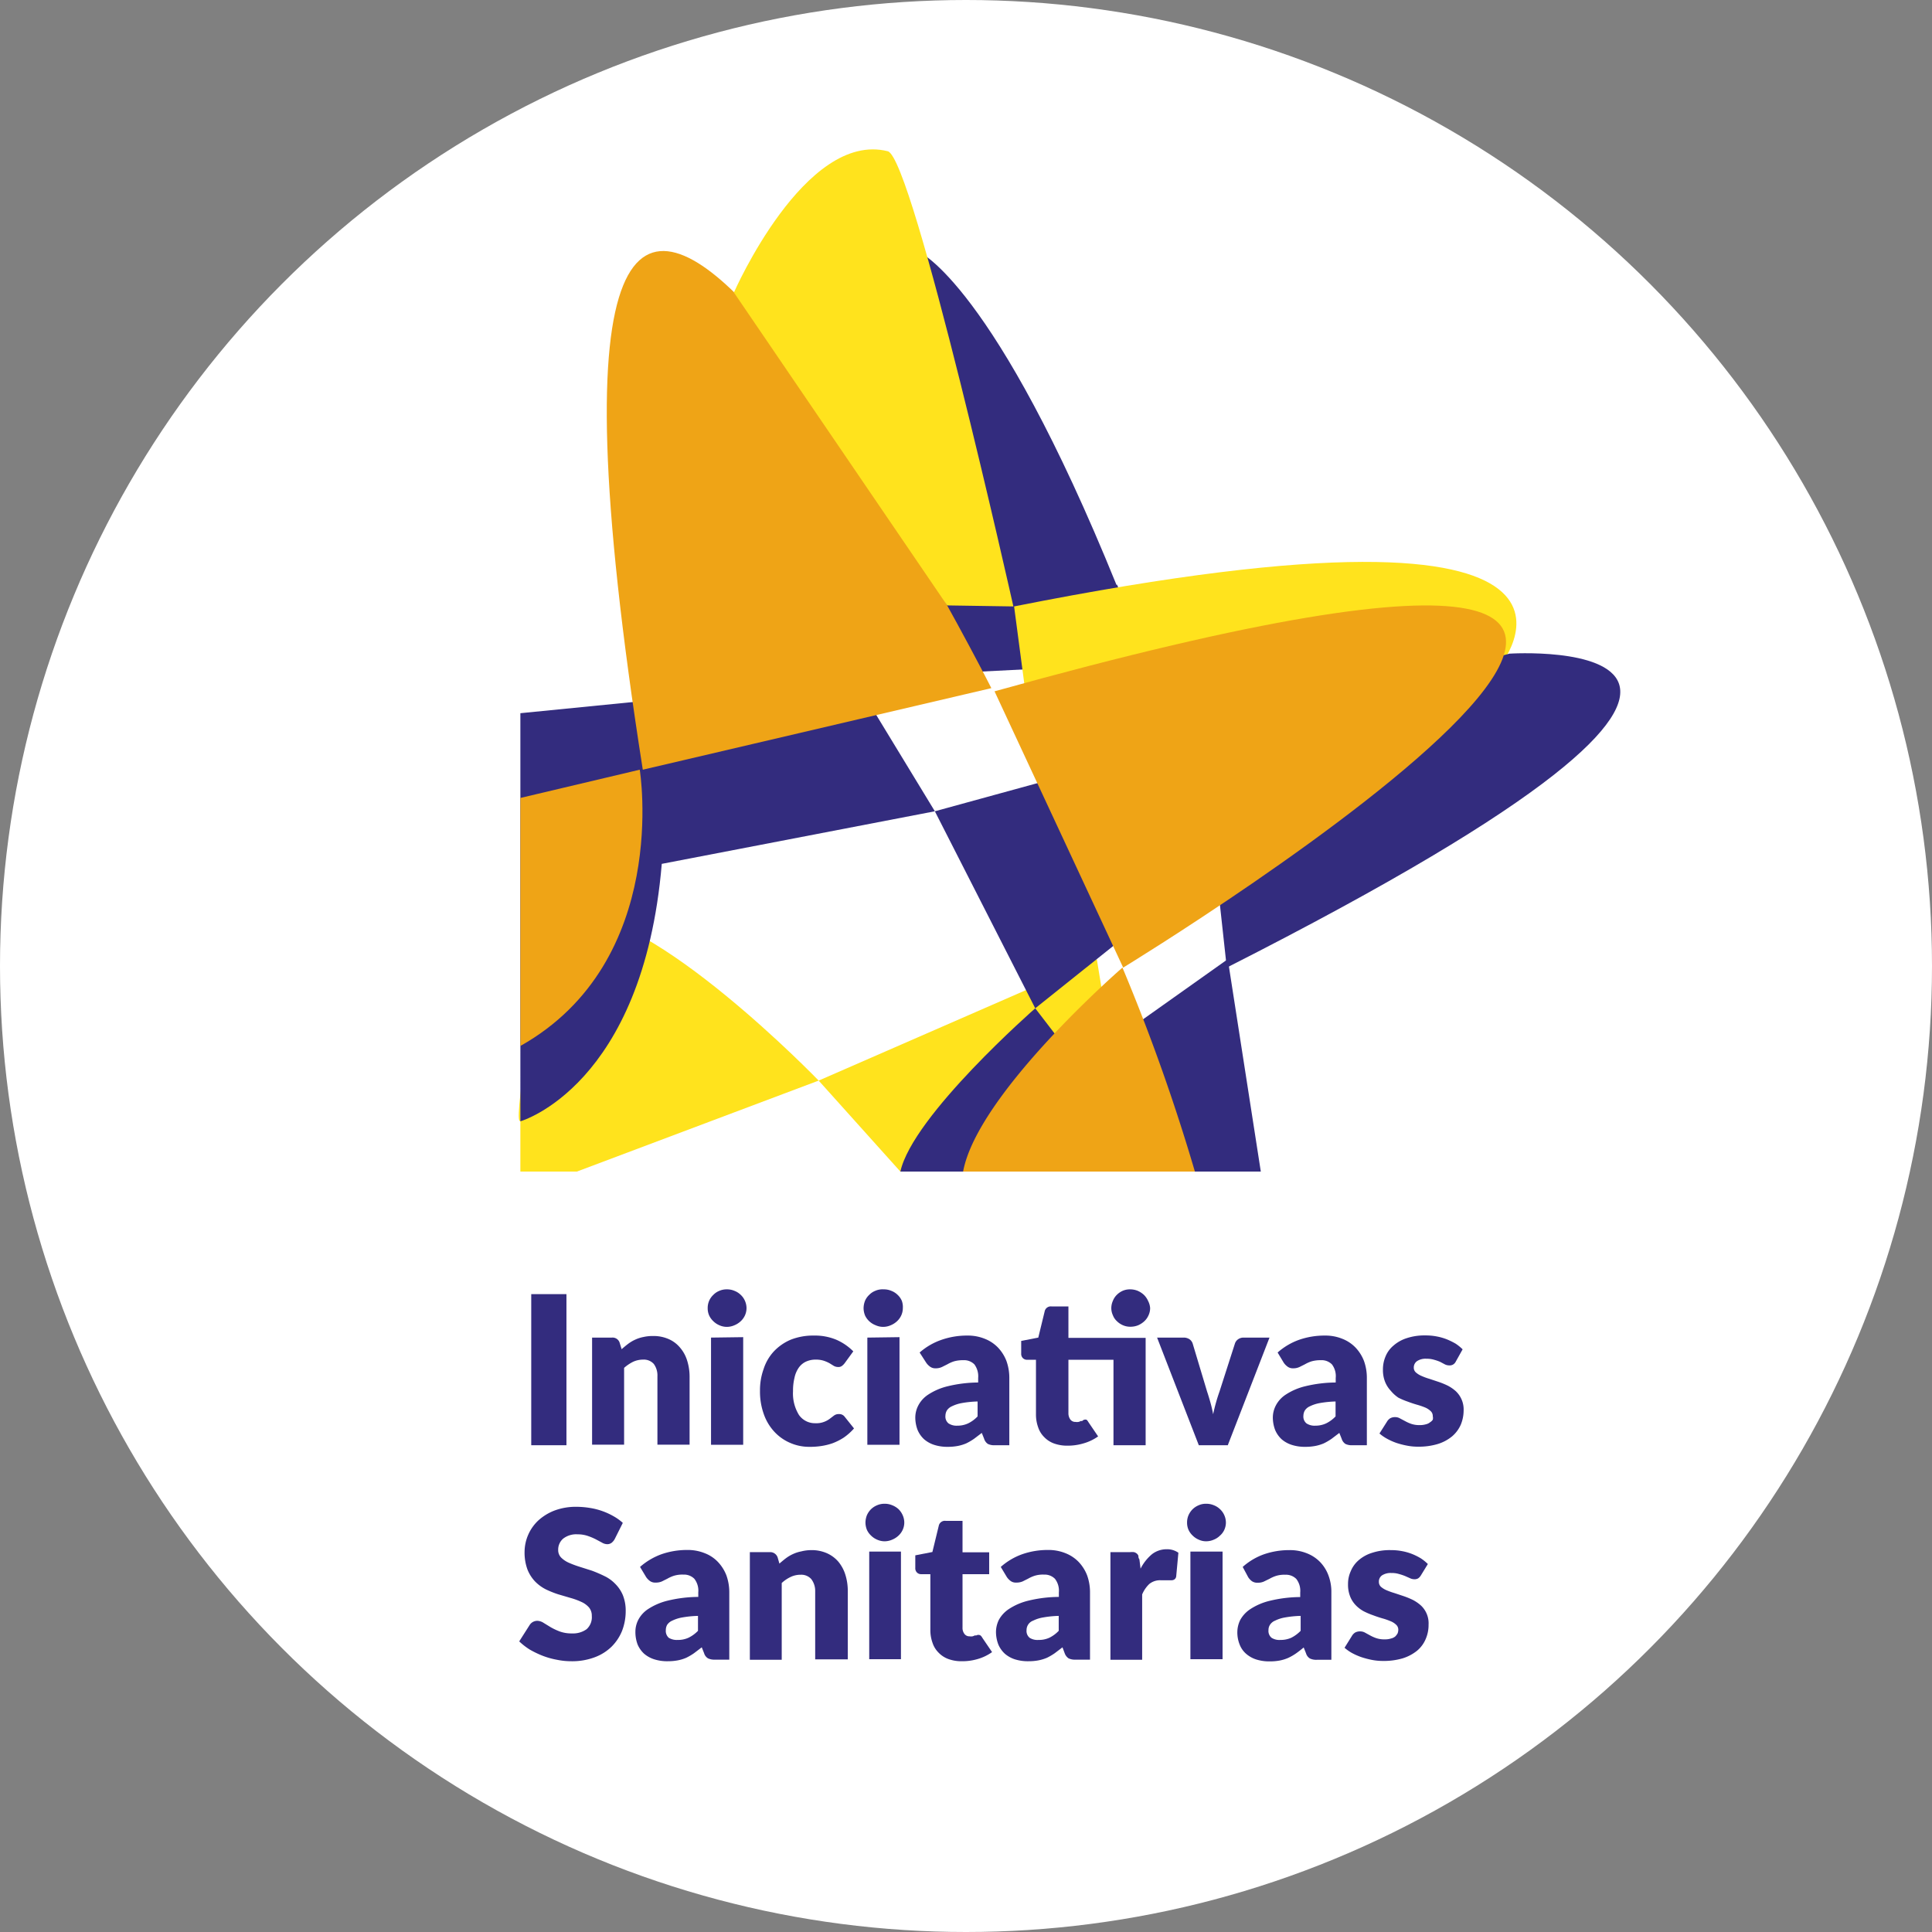 <svg xmlns="http://www.w3.org/2000/svg" viewBox="0 0 133.36 133.36"><rect x="0" y="0" width="133.36" height="133.36" fill="#808080" stroke="none"/><defs><style>.cls-1{fill:#fff;}.cls-2{fill:#332c7e;}.cls-3{fill:#ffe31d;}.cls-4{fill:#efa416;}</style></defs><g id="Layer_2" data-name="Layer 2"><g id="Capa_1" data-name="Capa 1"><circle class="cls-1" cx="66.68" cy="66.68" r="66.68"/><path class="cls-1" d="M117,46.1c-.56-2.35-2.38-5.08-7.53-6a8.66,8.66,0,0,0-.59-1.23C106,34,99.1,33.43,94.19,33.43a98.23,98.23,0,0,0-13.7,1.17c-4.94-11.41-8.93-17.06-11.77-19.85C67.05,9,65.87,6.08,62.58,5.25A9.58,9.58,0,0,0,60.26,5c-5,0-8.9,3.91-11.43,7.58a8.7,8.7,0,0,0-3-.57,7.77,7.77,0,0,0-6,2.77c-2.62,3-4.65,8.72-2.19,28.94l-2.25.23a5.35,5.35,0,0,0-4.82,5.32V75.81a10.37,10.37,0,0,0,0,2v3a5.34,5.34,0,0,0,2.49,4.52,5.29,5.29,0,0,0-1.74,3.94V99.76a5.32,5.32,0,0,0,.88,2.94,7.42,7.42,0,0,0-.63,1.18,8.19,8.19,0,0,0-.66,3.23,8.68,8.68,0,0,0,.55,3.13l-.12.19a5.37,5.37,0,0,0,.74,6.66,9.39,9.39,0,0,0,1.74,1.35,10.53,10.53,0,0,0,1.72.84,11.8,11.8,0,0,0,1.87.54,10,10,0,0,0,2,.2,9.67,9.67,0,0,0,3.47-.61l.61.23a8.55,8.55,0,0,0,2.55.38,8.88,8.88,0,0,0,1.72-.16l.29-.06a7.24,7.24,0,0,0,1.24.11h1a5.52,5.52,0,0,0,.71,0,5.52,5.52,0,0,0,.71,0H54a5.38,5.38,0,0,0,1.14-.12,5.4,5.4,0,0,0,1.15.12h2.22a4.52,4.52,0,0,0,.74-.06,4.52,4.52,0,0,0,.74.06h2.22a5.27,5.27,0,0,0,1.7-.28,8,8,0,0,0,2.51.39,9.12,9.12,0,0,0,2.32-.3A8.37,8.37,0,0,0,71,120a8.88,8.88,0,0,0,1.72-.16l.29-.06a7.15,7.15,0,0,0,1.24.11h1a5.36,5.36,0,0,0,.7,0,5.65,5.65,0,0,0,.71,0h2.22a5.28,5.28,0,0,0,1.65-.26,5.28,5.28,0,0,0,1.65.26h2.22a5.32,5.32,0,0,0,1.2-.14,8.35,8.35,0,0,0,2.08.25,8.88,8.88,0,0,0,1.72-.16l.29-.06a7.15,7.15,0,0,0,1.24.11h1a5,5,0,0,0,1.3-.17c.17,0,.34.09.51.12a9.42,9.42,0,0,0,1.75.16,9.78,9.78,0,0,0,3-.43,8.4,8.4,0,0,0,2.82-1.54,7.49,7.49,0,0,0,2-2.78,7.89,7.89,0,0,0,.64-3.13,7.42,7.42,0,0,0-.37-2.32,5.36,5.36,0,0,0-1.25-5.63l0,0a7.92,7.92,0,0,0,1.36-.92,7.54,7.54,0,0,0,2-2.77,7.94,7.94,0,0,0,.64-3.14A7.14,7.14,0,0,0,106,95a5.34,5.34,0,0,0-1.24-5.63,8.13,8.13,0,0,0-1.36-1.09,9.17,9.17,0,0,0-1.56-.8A10.08,10.08,0,0,0,100.2,87a9.58,9.58,0,0,0-1.78-.16,9.3,9.3,0,0,0-3,.48l-.51.2-.22-.11a8.61,8.61,0,0,0-3.22-.6,10.47,10.47,0,0,0-2.52.3A5.56,5.56,0,0,0,87.63,87l-.56-.76a5.36,5.36,0,0,0,5.29-6.17L90.75,69.69C99.62,65.06,106,61.21,110.23,58,114,55,118.18,51.06,117,46.1Z"/><path class="cls-2" d="M39.1,99.76H36.67V89.33H39.1Z"/><path class="cls-2" d="M42.91,93.13c.15-.13.29-.25.45-.37a2.64,2.64,0,0,1,.49-.29,2.45,2.45,0,0,1,.56-.18,2.87,2.87,0,0,1,.67-.07,2.59,2.59,0,0,1,1.07.21,2.13,2.13,0,0,1,.79.59,2.49,2.49,0,0,1,.49.89A3.72,3.72,0,0,1,47.6,95v4.72H45.38V95a1.34,1.34,0,0,0-.25-.85.92.92,0,0,0-.74-.3,1.65,1.65,0,0,0-.69.15,2.83,2.83,0,0,0-.62.42v5.3H40.87V92.33h1.37a.51.51,0,0,1,.54.38Z"/><path class="cls-2" d="M51.53,90.3a1.22,1.22,0,0,1-.11.5,1.28,1.28,0,0,1-.29.4,1.44,1.44,0,0,1-.44.28,1.31,1.31,0,0,1-.52.11,1.26,1.26,0,0,1-.51-.11,1.34,1.34,0,0,1-.42-.28,1.28,1.28,0,0,1-.29-.4,1.21,1.21,0,0,1-.1-.5,1.25,1.25,0,0,1,.1-.51,1.22,1.22,0,0,1,.29-.41,1.19,1.19,0,0,1,.42-.28,1.25,1.25,0,0,1,.51-.1,1.3,1.3,0,0,1,.52.1,1.27,1.27,0,0,1,.44.28,1.22,1.22,0,0,1,.29.41A1.26,1.26,0,0,1,51.53,90.3Zm-.23,2v7.43H49.08V92.33Z"/><path class="cls-2" d="M58.31,94.09a.94.94,0,0,1-.2.2.4.4,0,0,1-.26.07.61.61,0,0,1-.3-.08l-.29-.18a2.4,2.4,0,0,0-.39-.17,1.73,1.73,0,0,0-.55-.08,1.58,1.58,0,0,0-.71.15,1.27,1.27,0,0,0-.49.43,1.91,1.91,0,0,0-.28.68,3.71,3.71,0,0,0-.1.92,2.82,2.82,0,0,0,.41,1.64,1.34,1.34,0,0,0,1.14.57,1.46,1.46,0,0,0,.61-.1,1.51,1.51,0,0,0,.38-.21l.29-.22a.53.53,0,0,1,.34-.1.46.46,0,0,1,.4.19l.64.8a3.85,3.85,0,0,1-.72.64,4.06,4.06,0,0,1-.78.39,4.43,4.43,0,0,1-.8.19,5.11,5.11,0,0,1-.78.05,3.25,3.25,0,0,1-1.3-.26,3.2,3.2,0,0,1-1.08-.74,3.45,3.45,0,0,1-.75-1.21A4.6,4.6,0,0,1,52.46,96a4.29,4.29,0,0,1,.25-1.5,3.24,3.24,0,0,1,.7-1.21,3.46,3.46,0,0,1,1.16-.81,4.19,4.19,0,0,1,1.6-.29,3.85,3.85,0,0,1,1.54.28,3.76,3.76,0,0,1,1.19.81Z"/><path class="cls-2" d="M62.32,90.3a1.22,1.22,0,0,1-.11.5,1.28,1.28,0,0,1-.29.4,1.44,1.44,0,0,1-.44.28,1.31,1.31,0,0,1-.52.11,1.26,1.26,0,0,1-.51-.11A1.34,1.34,0,0,1,60,91.2a1.28,1.28,0,0,1-.29-.4,1.39,1.39,0,0,1-.1-.5,1.45,1.45,0,0,1,.1-.51,1.22,1.22,0,0,1,.29-.41,1.19,1.19,0,0,1,.42-.28A1.25,1.25,0,0,1,61,89a1.3,1.3,0,0,1,.52.1,1.27,1.27,0,0,1,.44.28,1.22,1.22,0,0,1,.29.41A1.26,1.26,0,0,1,62.32,90.3Zm-.23,2v7.43H59.87V92.33Z"/><path class="cls-2" d="M63.48,93.36A4.52,4.52,0,0,1,65,92.48a5.33,5.33,0,0,1,1.76-.29,3.11,3.11,0,0,1,1.21.22,2.56,2.56,0,0,1,.92.61,2.82,2.82,0,0,1,.58.92,3.44,3.44,0,0,1,.2,1.18v4.64h-1a1,1,0,0,1-.48-.09.66.66,0,0,1-.26-.36l-.16-.4-.54.41a4.07,4.07,0,0,1-.53.31,2.88,2.88,0,0,1-.59.18,3.69,3.69,0,0,1-.69.06,2.92,2.92,0,0,1-.92-.13,2,2,0,0,1-.71-.39,1.85,1.85,0,0,1-.45-.64,2.42,2.42,0,0,1-.16-.88,1.82,1.82,0,0,1,.21-.82,2,2,0,0,1,.69-.75,4.25,4.25,0,0,1,1.33-.57,9.11,9.11,0,0,1,2.11-.26v-.31a1.39,1.39,0,0,0-.26-.94,1,1,0,0,0-.77-.29,2.27,2.27,0,0,0-.64.08,2.34,2.34,0,0,0-.45.2l-.38.19a1,1,0,0,1-.45.09.6.6,0,0,1-.38-.12,1.1,1.1,0,0,1-.26-.27Zm4,3.38a7.09,7.09,0,0,0-1.09.11,2.58,2.58,0,0,0-.68.22.8.8,0,0,0-.35.29.75.75,0,0,0-.1.36.61.61,0,0,0,.21.53,1,1,0,0,0,.61.16,1.73,1.73,0,0,0,.75-.16,2.26,2.26,0,0,0,.65-.48Z"/><path class="cls-2" d="M79.08,99.76H76.86v-5.9H73.75v3.69a.73.73,0,0,0,.13.43.42.42,0,0,0,.36.17.56.56,0,0,0,.2,0,.34.34,0,0,0,.15-.06l.11,0A.29.29,0,0,1,75,98a.49.49,0,0,1,.12.15l.68,1a3.26,3.26,0,0,1-1,.48,3.77,3.77,0,0,1-1.11.16,2.67,2.67,0,0,1-.93-.15,1.78,1.78,0,0,1-.68-.44,1.7,1.7,0,0,1-.42-.68,2.57,2.57,0,0,1-.15-.9V93.86H70.9a.39.39,0,0,1-.29-.11.41.41,0,0,1-.12-.32v-.87l1.18-.23.44-1.81a.43.43,0,0,1,.48-.34h1.16v2.17h5.33Zm.31-9.47a1.18,1.18,0,0,1-.11.5,1.22,1.22,0,0,1-.29.41,1.52,1.52,0,0,1-.43.28,1.39,1.39,0,0,1-.53.1,1.25,1.25,0,0,1-.51-.1,1.34,1.34,0,0,1-.42-.28,1.07,1.07,0,0,1-.28-.41,1.18,1.18,0,0,1-.11-.5,1.25,1.25,0,0,1,.11-.5,1.19,1.19,0,0,1,.28-.42,1.34,1.34,0,0,1,.42-.28A1.25,1.25,0,0,1,78,89a1.39,1.39,0,0,1,.53.1,1.52,1.52,0,0,1,.43.28,1.37,1.37,0,0,1,.29.42A1.25,1.25,0,0,1,79.39,90.29Z"/><path class="cls-2" d="M87.63,92.33l-2.88,7.43h-2l-2.88-7.43H81.7a.72.72,0,0,1,.4.11.59.59,0,0,1,.22.28l1,3.33c.09.27.17.54.24.79s.13.52.18.78a11.93,11.93,0,0,1,.44-1.57l1.07-3.33a.59.59,0,0,1,.22-.28.65.65,0,0,1,.37-.11Z"/><path class="cls-2" d="M88.19,93.36a4.52,4.52,0,0,1,1.49-.88,5.33,5.33,0,0,1,1.76-.29,3.11,3.11,0,0,1,1.21.22,2.56,2.56,0,0,1,.92.61,2.82,2.82,0,0,1,.58.92,3.44,3.44,0,0,1,.2,1.18v4.64h-1a1,1,0,0,1-.48-.09.66.66,0,0,1-.26-.36l-.16-.4-.54.41a4.07,4.07,0,0,1-.53.31,2.88,2.88,0,0,1-.59.18,3.69,3.69,0,0,1-.69.06,2.92,2.92,0,0,1-.92-.13,2,2,0,0,1-.71-.39,1.85,1.85,0,0,1-.45-.64,2.42,2.42,0,0,1-.16-.88,1.82,1.82,0,0,1,.21-.82,2,2,0,0,1,.69-.75,4.25,4.25,0,0,1,1.33-.57,9.11,9.11,0,0,1,2.11-.26v-.31a1.34,1.34,0,0,0-.26-.94,1,1,0,0,0-.77-.29,2.27,2.27,0,0,0-.64.08,2.34,2.34,0,0,0-.45.2l-.38.19a1,1,0,0,1-.45.09.6.6,0,0,1-.38-.12,1.1,1.1,0,0,1-.26-.27Zm4,3.38a7.23,7.23,0,0,0-1.09.11,2.58,2.58,0,0,0-.68.22.8.8,0,0,0-.35.29.75.75,0,0,0-.1.36.61.61,0,0,0,.21.53,1,1,0,0,0,.61.16,1.73,1.73,0,0,0,.75-.16,2.26,2.26,0,0,0,.65-.48Z"/><path class="cls-2" d="M100.48,94a.47.47,0,0,1-.18.19.46.46,0,0,1-.25.06.7.7,0,0,1-.31-.07L99.4,94a3.26,3.26,0,0,0-.41-.14,1.74,1.74,0,0,0-.53-.07,1.06,1.06,0,0,0-.64.16.53.53,0,0,0-.23.45.43.43,0,0,0,.15.34,1.44,1.44,0,0,0,.39.24,4.3,4.3,0,0,0,.55.2l.63.21a5.59,5.59,0,0,1,.63.26,2.69,2.69,0,0,1,.55.38,1.73,1.73,0,0,1,.54,1.32,2.61,2.61,0,0,1-.2,1,2.25,2.25,0,0,1-.6.8,2.88,2.88,0,0,1-1,.53,4.57,4.57,0,0,1-1.34.18,3.84,3.84,0,0,1-.76-.07,5.72,5.72,0,0,1-.74-.19,4.27,4.27,0,0,1-.65-.29,3,3,0,0,1-.52-.36l.52-.82a.69.69,0,0,1,.22-.23.66.66,0,0,1,.34-.08.64.64,0,0,1,.34.09l.34.18a2.76,2.76,0,0,0,.42.19,1.72,1.72,0,0,0,.6.09,1.42,1.42,0,0,0,.44-.06.67.67,0,0,0,.28-.14A.59.59,0,0,0,98.9,98a.52.52,0,0,0,0-.24.46.46,0,0,0-.15-.36,1.25,1.25,0,0,0-.39-.25,5.22,5.22,0,0,0-.56-.19q-.31-.09-.63-.21a5.11,5.11,0,0,1-.64-.27A2.46,2.46,0,0,1,96,96a2,2,0,0,1-.39-.61,2.21,2.21,0,0,1-.15-.86,2.26,2.26,0,0,1,.18-.9,1.92,1.92,0,0,1,.55-.75,2.57,2.57,0,0,1,.91-.51,3.89,3.89,0,0,1,1.29-.19,4,4,0,0,1,.78.07,3.79,3.79,0,0,1,.7.2,4.94,4.94,0,0,1,.61.3,3.14,3.14,0,0,1,.48.39Z"/><path class="cls-2" d="M42.43,106.24a.84.84,0,0,1-.22.26.5.5,0,0,1-.31.09.74.74,0,0,1-.35-.11l-.43-.23a4.15,4.15,0,0,0-.55-.23,2.14,2.14,0,0,0-.7-.11,1.47,1.47,0,0,0-1,.3,1,1,0,0,0-.34.78.73.73,0,0,0,.2.52,1.76,1.76,0,0,0,.53.36,7,7,0,0,0,.75.28l.85.27a9.28,9.28,0,0,1,.86.37,2.57,2.57,0,0,1,.74.53,2.44,2.44,0,0,1,.53.78,2.86,2.86,0,0,1,.2,1.11,3.78,3.78,0,0,1-.25,1.36,3.26,3.26,0,0,1-.73,1.1,3.32,3.32,0,0,1-1.17.73,4.42,4.42,0,0,1-1.59.27,4.89,4.89,0,0,1-1-.1,5.49,5.49,0,0,1-1-.28,6.65,6.65,0,0,1-.89-.43,4.59,4.59,0,0,1-.72-.56l.72-1.13a.63.63,0,0,1,.22-.21.65.65,0,0,1,.31-.08.84.84,0,0,1,.43.14l.49.3a4.24,4.24,0,0,0,.64.3,2.39,2.39,0,0,0,.84.13,1.6,1.6,0,0,0,1-.29,1.11,1.11,0,0,0,.36-.92.88.88,0,0,0-.2-.59,1.54,1.54,0,0,0-.53-.38,4.83,4.83,0,0,0-.74-.27l-.85-.25a6.85,6.85,0,0,1-.85-.34,2.82,2.82,0,0,1-.74-.54,2.57,2.57,0,0,1-.53-.83,3.37,3.37,0,0,1-.2-1.23,3,3,0,0,1,.93-2.14,3.55,3.55,0,0,1,1.13-.7,4.21,4.21,0,0,1,1.52-.26,5.86,5.86,0,0,1,.94.08,4.71,4.71,0,0,1,.86.22,4.78,4.78,0,0,1,.76.35,3.37,3.37,0,0,1,.64.46Z"/><path class="cls-2" d="M44.18,108.16a4.62,4.62,0,0,1,1.49-.88,5.37,5.37,0,0,1,1.76-.29,3.11,3.11,0,0,1,1.21.22,2.47,2.47,0,0,1,.92.61,2.82,2.82,0,0,1,.58.92,3.44,3.44,0,0,1,.2,1.18v4.64h-1a1,1,0,0,1-.47-.09.62.62,0,0,1-.27-.36l-.16-.4-.54.41a4.07,4.07,0,0,1-.53.31,2.71,2.71,0,0,1-.59.18,3.69,3.69,0,0,1-.69.06,2.92,2.92,0,0,1-.92-.13,2,2,0,0,1-.71-.39,1.85,1.85,0,0,1-.45-.64,2.44,2.44,0,0,1-.15-.89,1.79,1.79,0,0,1,.2-.81,2,2,0,0,1,.69-.75,4.35,4.35,0,0,1,1.33-.57,9.2,9.2,0,0,1,2.12-.26v-.31a1.34,1.34,0,0,0-.27-.94,1,1,0,0,0-.76-.29,2,2,0,0,0-.65.08,2.34,2.34,0,0,0-.45.2l-.38.19a1,1,0,0,1-.44.08.6.6,0,0,1-.39-.11,1.1,1.1,0,0,1-.26-.27Zm4,3.38a7.24,7.24,0,0,0-1.1.11,2.58,2.58,0,0,0-.68.22.8.8,0,0,0-.35.29.74.74,0,0,0-.09.36.64.64,0,0,0,.2.53,1.06,1.06,0,0,0,.61.15,1.73,1.73,0,0,0,.75-.15,2.3,2.3,0,0,0,.66-.48Z"/><path class="cls-2" d="M53.8,107.93c.15-.13.29-.25.45-.37a2.64,2.64,0,0,1,.49-.29,2.45,2.45,0,0,1,.56-.18A2.87,2.87,0,0,1,56,107a2.59,2.59,0,0,1,1.07.21,2.25,2.25,0,0,1,.8.59,2.63,2.63,0,0,1,.48.89,3.72,3.72,0,0,1,.17,1.13v4.72H56.27v-4.72A1.34,1.34,0,0,0,56,109a.92.92,0,0,0-.74-.3,1.57,1.57,0,0,0-.68.15,2.43,2.43,0,0,0-.62.42v5.3H51.76v-7.43h1.37a.54.54,0,0,1,.55.37Z"/><path class="cls-2" d="M62.42,105.1a1.22,1.22,0,0,1-.11.5,1.28,1.28,0,0,1-.29.4,1.44,1.44,0,0,1-.44.28,1.31,1.31,0,0,1-.52.11,1.26,1.26,0,0,1-.51-.11,1.34,1.34,0,0,1-.42-.28,1.28,1.28,0,0,1-.29-.4,1.39,1.39,0,0,1-.1-.5,1.45,1.45,0,0,1,.1-.51,1.37,1.37,0,0,1,.29-.42,1.32,1.32,0,0,1,.42-.27,1.25,1.25,0,0,1,.51-.1,1.3,1.3,0,0,1,.52.1,1.41,1.41,0,0,1,.44.27,1.37,1.37,0,0,1,.29.42A1.26,1.26,0,0,1,62.42,105.1Zm-.23,2v7.43H60v-7.43Z"/><path class="cls-2" d="M66.4,114.67a2.63,2.63,0,0,1-.93-.15,1.78,1.78,0,0,1-.68-.44,1.7,1.7,0,0,1-.42-.68,2.57,2.57,0,0,1-.15-.9v-3.84h-.63a.39.39,0,0,1-.29-.11.41.41,0,0,1-.12-.32v-.87l1.18-.23.44-1.81a.43.43,0,0,1,.48-.34h1.16v2.17h1.84v1.51H66.44v3.69a.67.67,0,0,0,.13.43.42.42,0,0,0,.36.17.56.56,0,0,0,.2,0,.52.52,0,0,0,.15-.06l.11,0a.29.29,0,0,1,.29,0,.49.49,0,0,1,.12.15l.68,1a3.26,3.26,0,0,1-1,.48A3.77,3.77,0,0,1,66.4,114.67Z"/><path class="cls-2" d="M69.08,108.16a4.52,4.52,0,0,1,1.49-.88,5.33,5.33,0,0,1,1.76-.29,3.11,3.11,0,0,1,1.21.22,2.56,2.56,0,0,1,.92.61,2.82,2.82,0,0,1,.58.92,3.44,3.44,0,0,1,.2,1.18v4.64h-1a1,1,0,0,1-.48-.09.72.72,0,0,1-.27-.36l-.15-.4-.54.41a4.07,4.07,0,0,1-.53.31,2.88,2.88,0,0,1-.59.18,3.69,3.69,0,0,1-.69.06,3,3,0,0,1-.93-.13,2,2,0,0,1-.7-.39,1.85,1.85,0,0,1-.45-.64,2.44,2.44,0,0,1-.16-.89,1.93,1.93,0,0,1,.2-.81,2.13,2.13,0,0,1,.7-.75,4.25,4.25,0,0,1,1.33-.57,9.11,9.11,0,0,1,2.11-.26v-.31a1.34,1.34,0,0,0-.27-.94,1,1,0,0,0-.76-.29,1.92,1.92,0,0,0-.64.08,2.34,2.34,0,0,0-.45.2l-.38.19a1.06,1.06,0,0,1-.45.08.59.59,0,0,1-.38-.11,1.1,1.1,0,0,1-.26-.27Zm4,3.38a7.09,7.09,0,0,0-1.09.11,2.46,2.46,0,0,0-.68.22.69.69,0,0,0-.45.65.61.61,0,0,0,.21.53,1,1,0,0,0,.61.15,1.73,1.73,0,0,0,.75-.15,2.26,2.26,0,0,0,.65-.48Z"/><path class="cls-2" d="M78.73,108.28a3.15,3.15,0,0,1,.79-1,1.64,1.64,0,0,1,1-.34,1.35,1.35,0,0,1,.82.24l-.15,1.63a.31.31,0,0,1-.12.21.36.36,0,0,1-.22.06h-.35l-.2,0h-.19a1.17,1.17,0,0,0-.78.26,2.12,2.12,0,0,0-.49.72v4.51H76.65v-7.43H78a1.14,1.14,0,0,1,.28,0,.51.51,0,0,1,.18.09.4.4,0,0,1,.12.16c0,.07,0,.15.07.25Z"/><path class="cls-2" d="M84.62,105.1a1.22,1.22,0,0,1-.11.5,1.17,1.17,0,0,1-.3.4,1.28,1.28,0,0,1-.43.28,1.32,1.32,0,0,1-.53.11,1.18,1.18,0,0,1-.5-.11,1.34,1.34,0,0,1-.42-.28,1.28,1.28,0,0,1-.29-.4,1.21,1.21,0,0,1-.1-.5,1.25,1.25,0,0,1,.1-.51,1.37,1.37,0,0,1,.29-.42,1.32,1.32,0,0,1,.42-.27,1.18,1.18,0,0,1,.5-.1,1.32,1.32,0,0,1,.53.1,1.26,1.26,0,0,1,.43.27,1.25,1.25,0,0,1,.3.42A1.26,1.26,0,0,1,84.62,105.1Zm-.23,2v7.43H82.17v-7.43Z"/><path class="cls-2" d="M85.78,108.16a4.42,4.42,0,0,1,1.49-.88A5.33,5.33,0,0,1,89,107a3.11,3.11,0,0,1,1.21.22,2.56,2.56,0,0,1,.92.61,2.64,2.64,0,0,1,.57.92,3.21,3.21,0,0,1,.2,1.18v4.64h-1a1,1,0,0,1-.48-.09.62.62,0,0,1-.27-.36l-.16-.4c-.18.15-.36.29-.53.41a3.6,3.6,0,0,1-.54.31,2.79,2.79,0,0,1-.58.18,3.69,3.69,0,0,1-.69.06,3,3,0,0,1-.93-.13,2,2,0,0,1-.7-.39,1.62,1.62,0,0,1-.45-.64,2.24,2.24,0,0,1-.16-.89,1.93,1.93,0,0,1,.2-.81,2.13,2.13,0,0,1,.7-.75,4.25,4.25,0,0,1,1.33-.57,9.11,9.11,0,0,1,2.11-.26v-.31a1.34,1.34,0,0,0-.27-.94,1,1,0,0,0-.76-.29,1.92,1.92,0,0,0-.64.08,2.34,2.34,0,0,0-.45.2l-.39.19a1,1,0,0,1-.44.08.64.64,0,0,1-.39-.11,1.06,1.06,0,0,1-.25-.27Zm4,3.38a7.09,7.09,0,0,0-1.09.11,2.46,2.46,0,0,0-.68.22.75.75,0,0,0-.35.29.65.65,0,0,0-.1.36.61.61,0,0,0,.21.53,1,1,0,0,0,.61.15,1.79,1.79,0,0,0,.75-.15,2.41,2.41,0,0,0,.65-.48Z"/><path class="cls-2" d="M98.07,108.76a.66.66,0,0,1-.18.19.49.49,0,0,1-.25.06.7.7,0,0,1-.31-.07l-.34-.15a3.44,3.44,0,0,0-.42-.14,1.64,1.64,0,0,0-.52-.07,1.1,1.1,0,0,0-.65.16.52.52,0,0,0-.22.45.46.46,0,0,0,.14.34,1.44,1.44,0,0,0,.39.24,5.15,5.15,0,0,0,.56.2l.63.21a5.59,5.59,0,0,1,.63.26,2.69,2.69,0,0,1,.55.38,1.68,1.68,0,0,1,.53,1.32,2.44,2.44,0,0,1-.2,1,2.11,2.11,0,0,1-.59.8,3,3,0,0,1-1,.53,4.6,4.6,0,0,1-1.35.18,4,4,0,0,1-.76-.07,6,6,0,0,1-.73-.19,4.39,4.39,0,0,1-.66-.29,3,3,0,0,1-.51-.36l.51-.82a.69.69,0,0,1,.22-.23.68.68,0,0,1,.34-.08.68.68,0,0,1,.35.09l.33.18a2.76,2.76,0,0,0,.42.19,1.75,1.75,0,0,0,.61.09,1.35,1.35,0,0,0,.43-.06.71.71,0,0,0,.29-.14,1,1,0,0,0,.16-.21.69.69,0,0,0,.05-.24.46.46,0,0,0-.15-.36,1.19,1.19,0,0,0-.4-.25,4.37,4.37,0,0,0-.55-.19q-.31-.09-.63-.21a5.11,5.11,0,0,1-.64-.27,2.25,2.25,0,0,1-.55-.41,1.85,1.85,0,0,1-.4-.61,2.21,2.21,0,0,1-.15-.86,2.11,2.11,0,0,1,.19-.9,2,2,0,0,1,.54-.75,2.56,2.56,0,0,1,.92-.51A3.89,3.89,0,0,1,96,107a4,4,0,0,1,.78.07,3.79,3.79,0,0,1,.7.2,4.2,4.2,0,0,1,.6.3,3.14,3.14,0,0,1,.48.39Z"/><path class="cls-3" d="M35.92,77.41v3.46h3.9l16.69-6.28S45,62.67,39.39,63.1s-2,3-2,3-1.95,11-1.52,11.27"/><path class="cls-2" d="M64.53,56,48.71,30,44.59,48.37l-8.67.86V77.4S44.38,75,45.68,59.63Z"/><polygon class="cls-3" points="56.51 74.59 75.71 66.21 77.75 78.71 65.25 80.87 62.15 80.87 56.51 74.59"/><path class="cls-2" d="M62.15,80.87C63,77,71.46,69.6,71.46,69.6l3,3.91,10.29-7.3,2.28,14.66H62.15Z"/><path class="cls-2" d="M77.1,40.35l2.38,5.41L58,46.85l5.42-29.47s5.2,2.16,13.65,23"/><path class="cls-3" d="M103.43,46.11S114.59,33,70,41.86l.86,6.51Z"/><path class="cls-2" d="M104.19,45.12s26.65-1.74-19.51,21.67l-1.3-11.92-1.95,5.42-1.3,2.38L71.46,69.6,64.53,56Z"/><path class="cls-4" d="M35.92,55.08l8.24-1.95s2.16,13.22-8.24,19.07Z"/><path class="cls-4" d="M44.37,53.13,68.43,47.5S32.24-24,44.37,53.13"/><path class="cls-4" d="M68.65,47.72l8.88,19.07s65-39.66-8.88-19.07"/><path class="cls-4" d="M66.48,80.87h16a134.55,134.55,0,0,0-5-14.08s-10,8.67-11,14.08"/><path class="cls-3" d="M61.28,10.44C55.56,9,50.66,20.19,50.66,20.19l14.72,21.6,4.57.07s-6.94-31-8.67-31.42"/></g></g></svg>